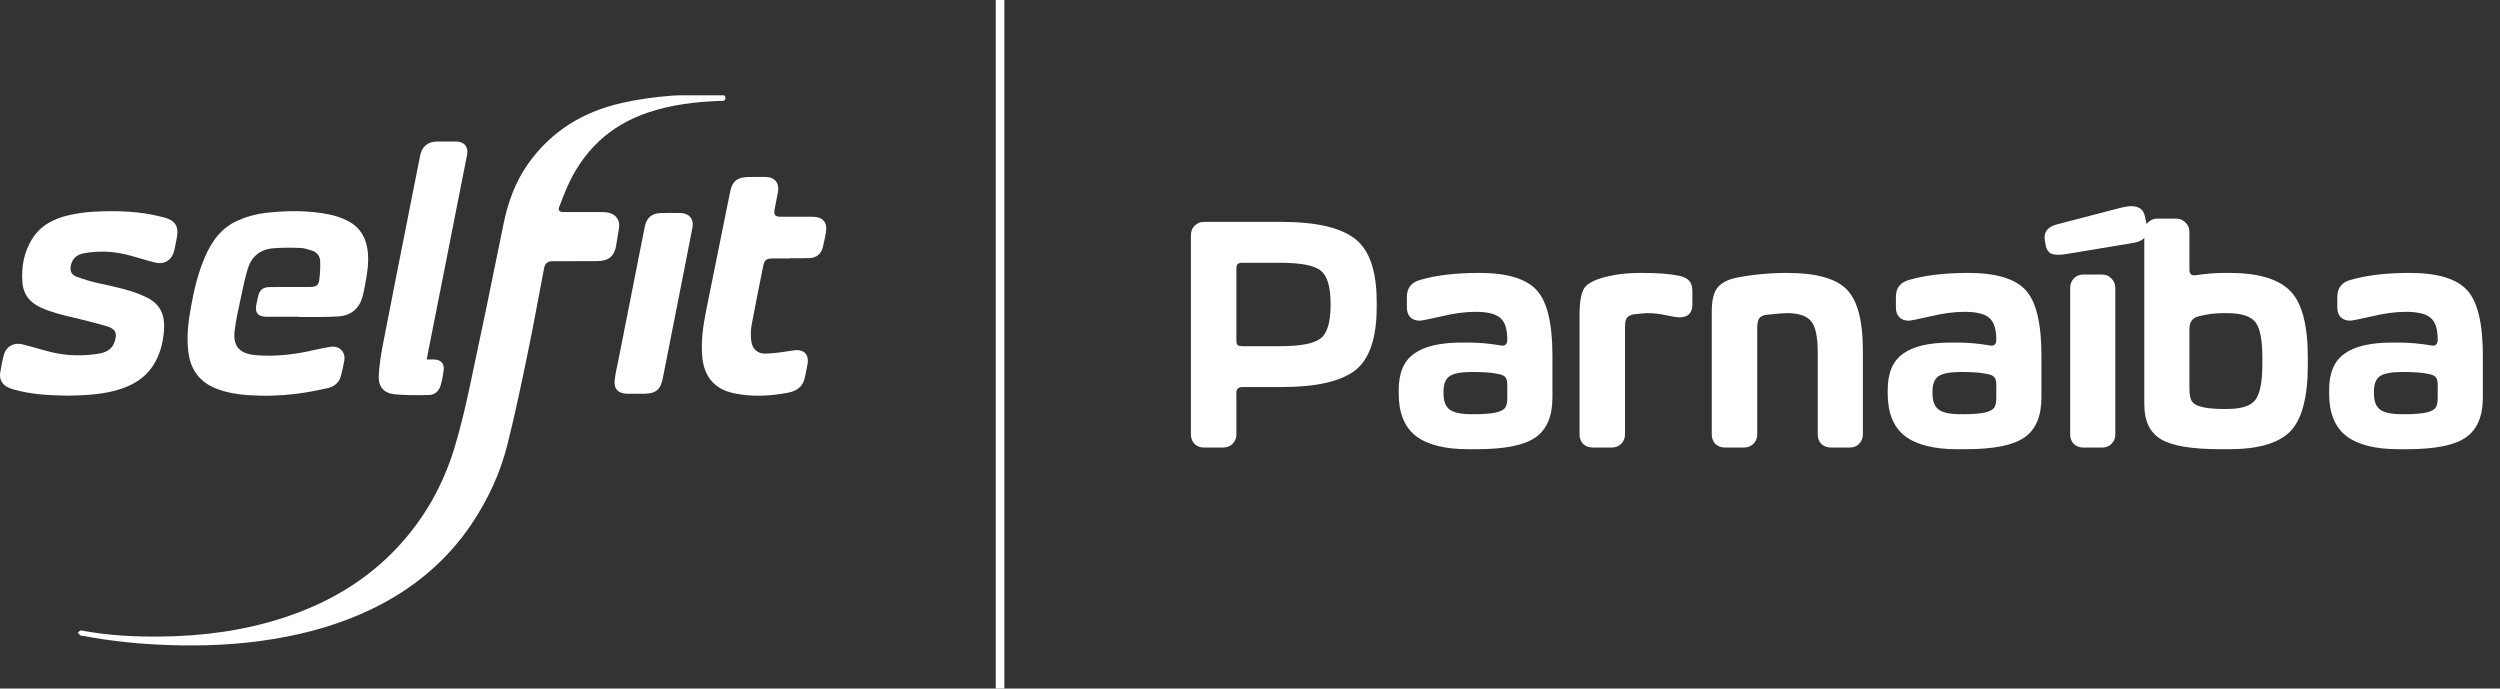 <svg width="236" height="65" viewBox="0 0 236 65" fill="none" xmlns="http://www.w3.org/2000/svg">
<rect x="0" y="0" width="236" height="65" fill="#333333" stroke="none"/>
<g clip-path="url(#clip0_24_4453)">
<path d="M54.256 24.655C53.556 24.655 52.854 24.655 52.154 24.655C51.718 24.655 51.447 24.872 51.366 25.292C50.849 27.988 50.365 30.691 49.809 33.377C49.217 36.244 48.617 39.114 47.903 41.954C47.237 44.606 46.108 47.082 44.581 49.372C42.197 52.945 39.006 55.599 35.129 57.476C32.175 58.908 29.047 59.79 25.809 60.324C22.544 60.862 19.254 61.007 15.953 60.896C13.199 60.804 10.46 60.527 7.751 60.012C7.682 60 7.597 60.005 7.553 59.966C7.472 59.892 7.418 59.79 7.352 59.701C7.455 59.633 7.572 59.495 7.66 59.512C10.162 59.993 12.695 60.118 15.233 60.09C19.171 60.046 23.041 59.532 26.795 58.304C30.904 56.962 34.534 54.855 37.496 51.698C40.034 48.99 41.811 45.841 42.885 42.329C43.485 40.367 43.95 38.36 44.378 36.353C45.457 31.309 46.5 26.256 47.521 21.201C47.939 19.131 48.629 17.189 49.863 15.449C52.046 12.375 55.042 10.541 58.73 9.713C61.778 9.029 64.859 8.853 67.967 8.966C68.178 8.974 68.481 8.913 68.481 9.251C68.481 9.597 68.18 9.517 67.967 9.524C65.662 9.609 63.393 9.877 61.19 10.616C57.509 11.85 55.003 14.288 53.488 17.776C53.243 18.338 53.028 18.913 52.805 19.486C52.66 19.853 52.778 20.015 53.187 20.017C54.41 20.02 55.637 20.017 56.86 20.02C57.037 20.02 57.215 20.036 57.389 20.065C58.126 20.196 58.549 20.78 58.437 21.51C58.349 22.078 58.26 22.645 58.16 23.21C57.984 24.196 57.448 24.631 56.393 24.65C56.373 24.65 56.354 24.65 56.334 24.65C55.644 24.65 54.951 24.65 54.261 24.65L54.256 24.655Z" fill="white"/>
<path d="M28.237 29.901C27.209 29.901 26.183 29.904 25.155 29.901C24.343 29.899 24.034 29.512 24.203 28.72C24.252 28.491 24.303 28.264 24.352 28.036C24.502 27.35 24.81 27.099 25.525 27.097C26.758 27.092 27.994 27.09 29.228 27.09C29.881 27.09 30.087 26.94 30.158 26.295C30.219 25.739 30.246 25.172 30.222 24.614C30.202 24.15 29.908 23.812 29.46 23.662C29.098 23.541 28.719 23.416 28.344 23.404C27.478 23.377 26.607 23.365 25.745 23.442C24.546 23.551 23.731 24.237 23.391 25.367C23.099 26.334 22.901 27.329 22.691 28.319C22.488 29.28 22.265 30.242 22.15 31.215C21.971 32.701 22.622 33.399 24.147 33.527C26.027 33.684 27.867 33.462 29.693 33.032C30.183 32.916 30.677 32.826 31.171 32.744C32.03 32.602 32.647 33.208 32.5 34.063C32.419 34.532 32.3 34.995 32.187 35.459C32.025 36.118 31.555 36.5 30.924 36.64C29.955 36.855 28.976 37.051 27.989 37.174C26.47 37.362 24.94 37.406 23.408 37.3C22.39 37.23 21.393 37.063 20.436 36.691C18.833 36.068 17.989 34.892 17.781 33.232C17.605 31.824 17.761 30.437 18.013 29.051C18.307 27.428 18.672 25.826 19.328 24.305C19.976 22.795 20.879 21.505 22.468 20.809C23.315 20.437 24.198 20.193 25.111 20.092C27.13 19.867 29.152 19.846 31.152 20.261C31.668 20.367 32.18 20.546 32.657 20.766C33.92 21.348 34.561 22.375 34.715 23.725C34.84 24.826 34.657 25.899 34.446 26.971C34.375 27.334 34.314 27.701 34.211 28.053C33.888 29.162 33.112 29.788 31.942 29.872C31.323 29.916 30.701 29.916 30.08 29.923C29.468 29.93 28.856 29.923 28.244 29.923C28.244 29.916 28.244 29.911 28.244 29.904L28.237 29.901Z" fill="white"/>
<path d="M6.331 37.348C4.635 37.319 2.941 37.239 1.294 36.768C1.143 36.725 0.993 36.674 0.849 36.611C0.212 36.336 -0.086 35.831 0.022 35.157C0.105 34.628 0.21 34.102 0.337 33.582C0.543 32.744 1.255 32.3 2.114 32.507C3.042 32.73 3.952 33.029 4.88 33.251C6.326 33.597 7.792 33.623 9.261 33.396C9.917 33.295 10.514 33.044 10.778 32.377C11.146 31.442 10.867 31.034 10.127 30.812C9.09 30.503 8.04 30.237 6.985 29.991C5.927 29.744 4.877 29.495 3.881 29.046C2.822 28.568 2.19 27.795 2.112 26.626C2.016 25.193 2.251 23.826 3.015 22.585C3.815 21.28 5.078 20.631 6.527 20.309C7.283 20.143 8.062 20.024 8.835 19.986C10.999 19.872 13.157 19.921 15.272 20.474C15.358 20.495 15.443 20.515 15.529 20.539C16.54 20.819 16.89 21.367 16.699 22.394C16.621 22.814 16.545 23.237 16.449 23.655C16.253 24.515 15.551 24.993 14.682 24.792C13.791 24.585 12.925 24.283 12.036 24.058C10.681 23.715 9.307 23.66 7.927 23.908C7.308 24.02 6.862 24.353 6.706 24.991C6.571 25.534 6.698 25.916 7.225 26.116C7.883 26.367 8.566 26.573 9.256 26.725C10.605 27.022 11.956 27.292 13.245 27.802C13.402 27.863 13.552 27.937 13.703 28.007C15.047 28.616 15.62 29.59 15.473 31.3C15.377 32.401 15.106 33.449 14.518 34.401C13.669 35.776 12.352 36.488 10.825 36.887C9.352 37.271 7.844 37.324 6.329 37.35L6.331 37.348Z" fill="white"/>
<path d="M74.593 24.399C74.01 24.399 73.428 24.389 72.846 24.401C72.346 24.411 72.155 24.578 72.057 25.061C71.683 26.94 71.294 28.819 70.949 30.703C70.863 31.174 70.861 31.674 70.914 32.152C71.007 32.959 71.514 33.418 72.332 33.382C73.183 33.346 74.035 33.218 74.879 33.082C75.844 32.928 76.385 33.408 76.233 34.358C76.164 34.79 76.059 35.215 75.973 35.645C75.805 36.503 75.195 36.918 74.402 37.07C72.704 37.394 70.99 37.481 69.287 37.126C67.493 36.751 66.501 35.602 66.308 33.804C66.139 32.232 66.379 30.698 66.688 29.169C67.432 25.488 68.178 21.807 68.922 18.123C69.037 17.556 69.243 17.044 69.845 16.829C70.07 16.749 70.325 16.718 70.567 16.71C71.13 16.693 71.693 16.701 72.256 16.706C73.147 16.715 73.607 17.285 73.435 18.152C73.328 18.696 73.222 19.242 73.12 19.785C73.027 20.273 73.183 20.462 73.688 20.462C74.684 20.464 75.682 20.462 76.678 20.462C77.684 20.464 78.132 20.974 77.966 21.947C77.885 22.416 77.785 22.884 77.67 23.346C77.518 23.966 77.077 24.338 76.426 24.367C75.814 24.394 75.203 24.372 74.591 24.372C74.591 24.379 74.591 24.384 74.591 24.392L74.593 24.399Z" fill="white"/>
<path d="M40.294 33.935C40.546 33.935 40.761 33.93 40.974 33.935C41.605 33.949 41.958 34.312 41.884 34.928C41.828 35.408 41.74 35.894 41.605 36.358C41.454 36.884 41.077 37.273 40.511 37.288C39.439 37.314 38.358 37.321 37.29 37.225C36.236 37.128 35.702 36.515 35.756 35.471C35.805 34.505 35.952 33.536 36.135 32.582C36.997 28.121 37.885 23.664 38.766 19.208C39.065 17.701 39.364 16.191 39.662 14.684C39.836 13.814 40.396 13.36 41.302 13.36C41.884 13.36 42.467 13.355 43.049 13.36C43.837 13.367 44.241 13.867 44.09 14.626C43.331 18.474 42.575 22.321 41.813 26.167C41.331 28.611 40.844 31.053 40.362 33.498C40.335 33.628 40.32 33.761 40.291 33.935H40.294Z" fill="white"/>
<path d="M60.083 37.169C59.787 37.169 59.491 37.172 59.195 37.169C58.368 37.157 57.925 36.698 58.025 35.877C58.103 35.232 58.258 34.594 58.385 33.954C59.05 30.573 59.721 27.193 60.389 23.812C60.548 23.01 60.703 22.208 60.867 21.406C61.045 20.524 61.542 20.121 62.455 20.109C63.047 20.102 63.64 20.099 64.232 20.109C65.044 20.121 65.519 20.667 65.368 21.459C64.949 23.657 64.513 25.853 64.08 28.051C63.574 30.621 63.065 33.189 62.558 35.756C62.357 36.776 61.885 37.164 60.825 37.167C60.578 37.167 60.331 37.167 60.083 37.167V37.169Z" fill="white"/>
</g>
<path d="M113.658 42.25C113.308 42.25 113.01 42.137 112.763 41.91C112.536 41.663 112.423 41.365 112.423 41.015V22.212C112.423 21.842 112.536 21.543 112.763 21.317C113.01 21.07 113.308 20.946 113.658 20.946H120.945C124.238 20.946 126.564 21.481 127.922 22.552C129.281 23.602 129.96 25.588 129.96 28.511V28.974C129.96 31.917 129.281 33.914 127.922 34.964C126.564 36.013 124.238 36.538 120.945 36.538H117.27C116.9 36.538 116.715 36.723 116.715 37.094V41.015C116.715 41.365 116.591 41.663 116.344 41.91C116.118 42.137 115.819 42.25 115.449 42.25H113.658ZM117.27 24.806C117.065 24.806 116.921 24.847 116.838 24.929C116.756 24.991 116.715 25.135 116.715 25.361V32.154C116.715 32.36 116.756 32.504 116.838 32.586C116.921 32.648 117.065 32.679 117.27 32.679H120.852C122.787 32.679 124.063 32.432 124.68 31.938C125.298 31.444 125.607 30.404 125.607 28.819V28.665C125.607 27.08 125.298 26.041 124.68 25.547C124.063 25.053 122.787 24.806 120.852 24.806H117.27ZM134.014 30.27C133.664 30.27 133.376 30.168 133.149 29.962C132.923 29.735 132.81 29.427 132.81 29.035V28.017C132.81 27.173 133.242 26.637 134.107 26.411C135.609 25.979 137.451 25.763 139.633 25.763C142.268 25.763 144.079 26.308 145.067 27.399C146.055 28.47 146.549 30.528 146.549 33.574V37.526C146.549 39.296 146.014 40.552 144.944 41.293C143.894 42.034 142.052 42.404 139.417 42.404H138.583C136.402 42.404 134.765 41.993 133.674 41.169C132.583 40.325 132.038 38.987 132.038 37.156V36.816C132.038 35.211 132.522 34.068 133.489 33.389C134.456 32.689 135.949 32.339 137.966 32.339H138.645C139.633 32.339 140.652 32.432 141.702 32.617C142.093 32.679 142.288 32.493 142.288 32.061C142.288 31.073 142.072 30.394 141.64 30.023C141.208 29.632 140.426 29.437 139.294 29.437C138.306 29.437 137.225 29.581 136.052 29.869C134.878 30.137 134.199 30.27 134.014 30.27ZM142.288 36.322C142.288 35.972 142.227 35.735 142.103 35.612C142 35.468 141.774 35.365 141.424 35.303C140.868 35.18 140.127 35.118 139.201 35.118H138.892C137.904 35.118 137.215 35.252 136.824 35.519C136.453 35.787 136.268 36.26 136.268 36.94V37.156C136.268 37.876 136.463 38.38 136.854 38.669C137.245 38.957 137.935 39.101 138.923 39.101H139.201C140.045 39.101 140.714 39.049 141.208 38.946C141.64 38.843 141.928 38.699 142.072 38.514C142.216 38.329 142.288 38.01 142.288 37.557V36.322ZM152.134 42.25H150.375C150.004 42.25 149.695 42.137 149.448 41.91C149.222 41.663 149.109 41.365 149.109 41.015V29.746C149.109 28.408 149.284 27.523 149.634 27.09C150.004 26.658 150.745 26.319 151.857 26.072C152.742 25.866 153.73 25.763 154.821 25.763H155.006C156.488 25.763 157.671 25.855 158.556 26.041C158.989 26.143 159.297 26.308 159.483 26.535C159.668 26.741 159.761 27.08 159.761 27.553V28.727C159.761 29.55 159.349 29.962 158.526 29.962C158.361 29.962 157.97 29.9 157.352 29.776C156.735 29.632 156.128 29.56 155.531 29.56H155.438C155.315 29.56 154.882 29.602 154.141 29.684C153.833 29.766 153.627 29.9 153.524 30.085C153.441 30.25 153.4 30.538 153.4 30.95V41.015C153.4 41.365 153.277 41.663 153.03 41.91C152.783 42.137 152.484 42.25 152.134 42.25ZM168.693 29.56C168.343 29.56 167.705 29.612 166.778 29.715C166.428 29.756 166.192 29.869 166.068 30.054C165.945 30.24 165.883 30.538 165.883 30.95V41.015C165.883 41.365 165.759 41.663 165.512 41.91C165.265 42.137 164.967 42.25 164.617 42.25H162.857C162.487 42.25 162.178 42.137 161.931 41.91C161.705 41.663 161.591 41.365 161.591 41.015V29.406C161.591 28.397 161.756 27.667 162.085 27.214C162.435 26.741 163.032 26.411 163.876 26.226C165.42 25.917 167.025 25.763 168.693 25.763C171.389 25.763 173.252 26.267 174.281 27.276C175.331 28.284 175.856 30.229 175.856 33.111V41.015C175.856 41.365 175.732 41.663 175.485 41.91C175.259 42.137 174.97 42.25 174.621 42.25H172.861C172.49 42.25 172.181 42.137 171.934 41.91C171.708 41.663 171.595 41.365 171.595 41.015V33.296C171.595 31.814 171.389 30.826 170.977 30.332C170.566 29.818 169.804 29.56 168.693 29.56ZM180.176 30.27C179.826 30.27 179.538 30.168 179.311 29.962C179.085 29.735 178.972 29.427 178.972 29.035V28.017C178.972 27.173 179.404 26.637 180.268 26.411C181.771 25.979 183.613 25.763 185.795 25.763C188.43 25.763 190.241 26.308 191.229 27.399C192.217 28.47 192.711 30.528 192.711 33.574V37.526C192.711 39.296 192.176 40.552 191.105 41.293C190.056 42.034 188.213 42.404 185.579 42.404H184.745C182.563 42.404 180.927 41.993 179.836 41.169C178.745 40.325 178.2 38.987 178.2 37.156V36.816C178.2 35.211 178.683 34.068 179.651 33.389C180.618 32.689 182.11 32.339 184.128 32.339H184.807C185.795 32.339 186.814 32.432 187.864 32.617C188.255 32.679 188.45 32.493 188.45 32.061C188.45 31.073 188.234 30.394 187.802 30.023C187.37 29.632 186.587 29.437 185.455 29.437C184.467 29.437 183.387 29.581 182.213 29.869C181.04 30.137 180.361 30.27 180.176 30.27ZM188.45 36.322C188.45 35.972 188.388 35.735 188.265 35.612C188.162 35.468 187.936 35.365 187.586 35.303C187.03 35.18 186.289 35.118 185.363 35.118H185.054C184.066 35.118 183.376 35.252 182.985 35.519C182.615 35.787 182.43 36.26 182.43 36.94V37.156C182.43 37.876 182.625 38.38 183.016 38.669C183.407 38.957 184.097 39.101 185.085 39.101H185.363C186.207 39.101 186.876 39.049 187.37 38.946C187.802 38.843 188.09 38.699 188.234 38.514C188.378 38.329 188.45 38.01 188.45 37.557V36.322ZM195.116 23.972C194.478 24.075 194.005 24.075 193.696 23.972C193.387 23.849 193.191 23.571 193.109 23.138L193.047 22.768C192.883 21.965 193.243 21.44 194.128 21.193L200.056 19.649C201.456 19.258 202.258 19.495 202.464 20.36L202.65 21.193C202.855 22.161 202.454 22.737 201.445 22.922L195.116 23.972ZM199.686 41.015C199.686 41.365 199.562 41.663 199.315 41.91C199.089 42.137 198.79 42.25 198.42 42.25H196.66C196.31 42.25 196.011 42.137 195.764 41.91C195.538 41.663 195.425 41.365 195.425 41.015V27.183C195.425 26.833 195.538 26.535 195.764 26.288C196.011 26.041 196.31 25.917 196.66 25.917H198.42C198.79 25.917 199.089 26.041 199.315 26.288C199.562 26.535 199.686 26.833 199.686 27.183V41.015ZM209.584 42.404C206.887 42.404 205.014 42.085 203.964 41.447C202.935 40.809 202.421 39.718 202.421 38.175V21.903C202.421 21.533 202.534 21.234 202.76 21.008C203.007 20.761 203.306 20.637 203.656 20.637H205.415C205.786 20.637 206.084 20.761 206.311 21.008C206.558 21.234 206.681 21.533 206.681 21.903V25.485C206.681 25.876 206.887 26.041 207.299 25.979C208.246 25.835 209.131 25.763 209.954 25.763H210.448C213.165 25.763 215.079 26.329 216.191 27.461C217.302 28.572 217.858 30.672 217.858 33.759V34.439C217.858 37.505 217.302 39.605 216.191 40.737C215.079 41.849 213.165 42.404 210.448 42.404H209.584ZM207.762 38.391C208.277 38.535 208.976 38.607 209.861 38.607H210.232C211.57 38.607 212.455 38.329 212.887 37.773C213.34 37.197 213.566 36.065 213.566 34.377V33.728C213.566 32.082 213.35 30.981 212.918 30.425C212.486 29.849 211.59 29.56 210.232 29.56H209.861C209.059 29.56 208.277 29.663 207.515 29.869C206.959 30.013 206.681 30.415 206.681 31.073V36.662C206.681 37.197 206.753 37.598 206.897 37.866C207.062 38.113 207.35 38.288 207.762 38.391ZM221.845 30.27C221.495 30.27 221.207 30.168 220.98 29.962C220.754 29.735 220.641 29.427 220.641 29.035V28.017C220.641 27.173 221.073 26.637 221.937 26.411C223.44 25.979 225.282 25.763 227.464 25.763C230.099 25.763 231.91 26.308 232.898 27.399C233.886 28.47 234.38 30.528 234.38 33.574V37.526C234.38 39.296 233.845 40.552 232.775 41.293C231.725 42.034 229.883 42.404 227.248 42.404H226.414C224.233 42.404 222.596 41.993 221.505 41.169C220.414 40.325 219.869 38.987 219.869 37.156V36.816C219.869 35.211 220.353 34.068 221.32 33.389C222.287 32.689 223.78 32.339 225.797 32.339H226.476C227.464 32.339 228.483 32.432 229.533 32.617C229.924 32.679 230.119 32.493 230.119 32.061C230.119 31.073 229.903 30.394 229.471 30.023C229.039 29.632 228.257 29.437 227.124 29.437C226.136 29.437 225.056 29.581 223.883 29.869C222.709 30.137 222.03 30.27 221.845 30.27ZM230.119 36.322C230.119 35.972 230.058 35.735 229.934 35.612C229.831 35.468 229.605 35.365 229.255 35.303C228.699 35.18 227.958 35.118 227.032 35.118H226.723C225.735 35.118 225.046 35.252 224.654 35.519C224.284 35.787 224.099 36.26 224.099 36.94V37.156C224.099 37.876 224.294 38.38 224.685 38.669C225.076 38.957 225.766 39.101 226.754 39.101H227.032C227.876 39.101 228.545 39.049 229.039 38.946C229.471 38.843 229.759 38.699 229.903 38.514C230.047 38.329 230.119 38.01 230.119 37.557V36.322Z" fill="white"/>
<line x1="94.406" x2="94.406" y2="65" stroke="white" stroke-width="0.812"/>
<defs>
<clipPath id="clip0_24_4453">
<rect width="78" height="52" fill="white" transform="translate(0 9)"/>
</clipPath>
</defs>
</svg>
